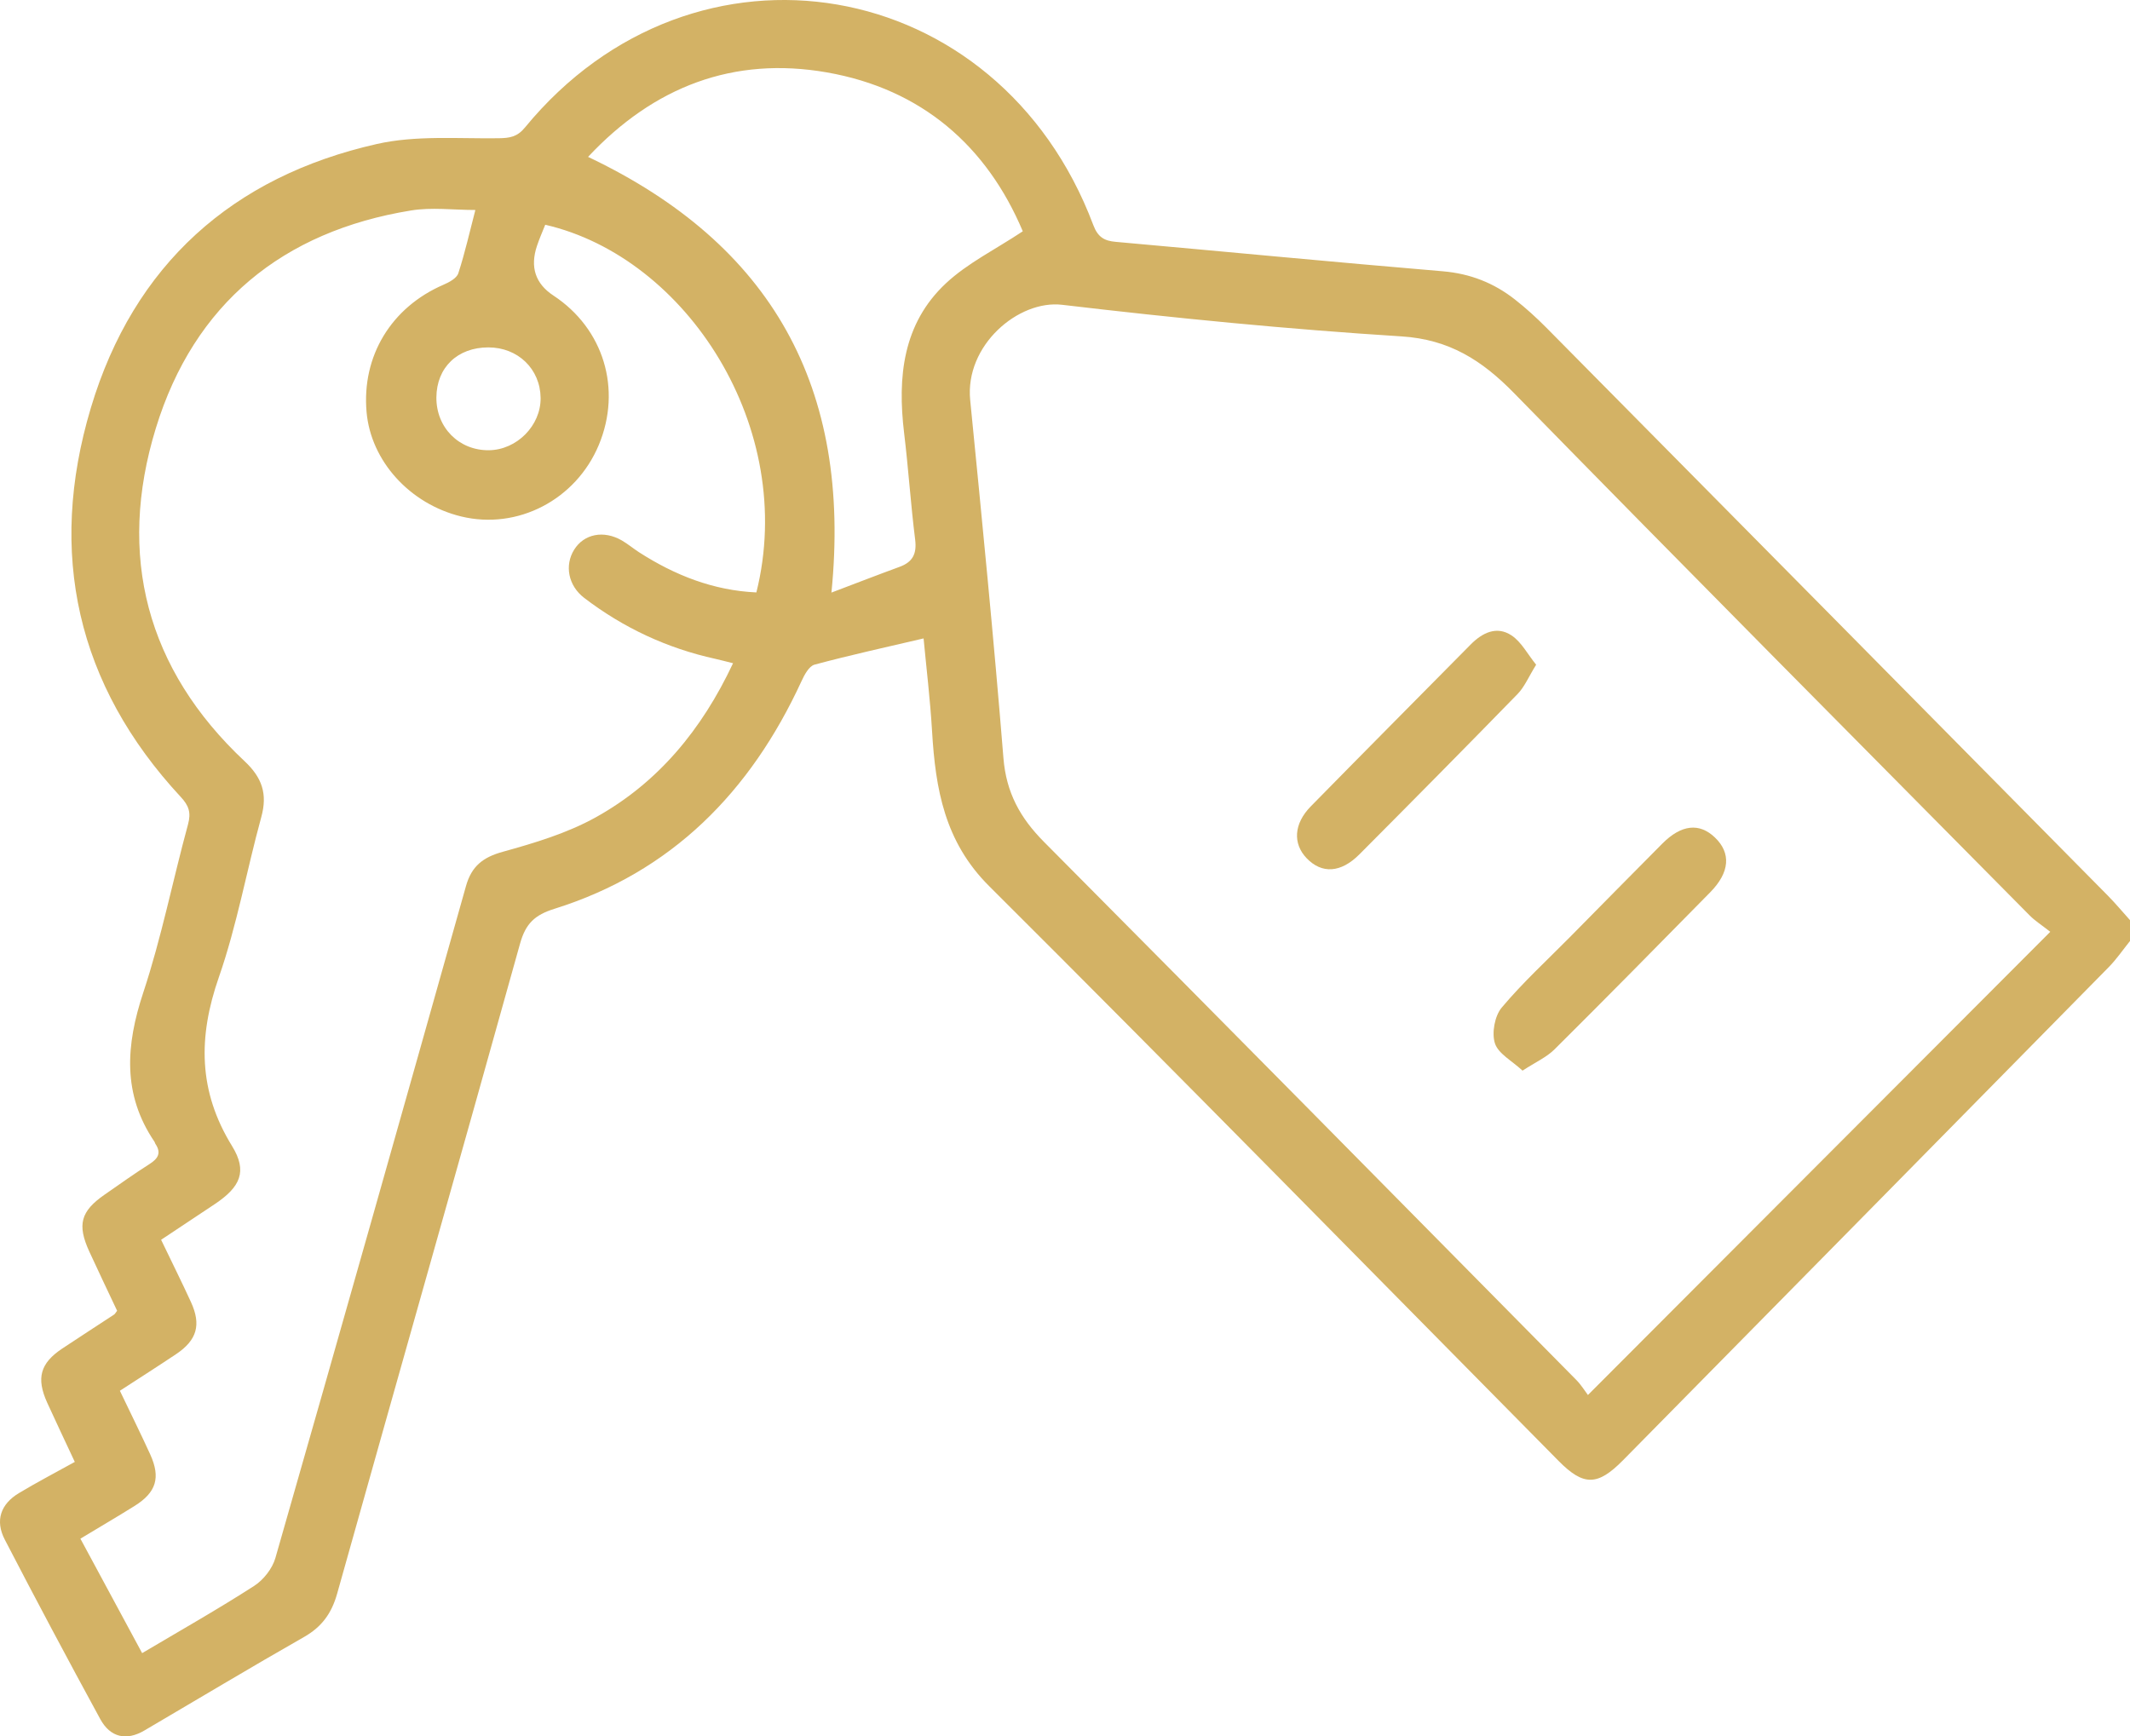 <svg width="130" height="106" viewBox="0 0 130 106" fill="none" xmlns="http://www.w3.org/2000/svg">
<path d="M129.993 57.454C129.568 57.982 129.183 58.549 128.709 59.033C118.832 69.073 108.946 79.107 99.06 89.14C97.507 90.716 96.653 90.729 95.126 89.184C83.551 77.474 72.025 65.711 60.362 54.085C57.65 51.381 57.096 48.16 56.887 44.646C56.771 42.691 56.535 40.743 56.369 38.973C54.108 39.504 51.894 39.987 49.71 40.575C49.378 40.666 49.092 41.2 48.916 41.586C45.802 48.348 40.985 53.242 33.838 55.479C32.646 55.852 32.085 56.373 31.743 57.596C28.055 70.837 24.287 84.055 20.576 97.289C20.241 98.482 19.646 99.308 18.571 99.923C15.294 101.79 12.061 103.735 8.807 105.643C7.722 106.281 6.733 106.073 6.118 104.941C4.14 101.31 2.195 97.662 0.292 93.987C-0.312 92.822 0.04 91.814 1.165 91.142C2.251 90.49 3.373 89.903 4.565 89.244C3.981 87.988 3.416 86.809 2.875 85.617C2.205 84.129 2.457 83.222 3.788 82.331C4.847 81.626 5.916 80.937 6.978 80.239C7.011 80.215 7.031 80.172 7.148 80.017C6.603 78.858 6.019 77.642 5.455 76.413C4.698 74.763 4.92 73.944 6.387 72.926C7.294 72.298 8.19 71.653 9.123 71.062C9.644 70.729 9.863 70.387 9.481 69.822C9.458 69.789 9.455 69.738 9.432 69.705C7.46 66.799 7.679 63.81 8.744 60.592C9.856 57.236 10.544 53.739 11.476 50.323C11.672 49.601 11.523 49.178 11.032 48.65C4.684 41.811 2.888 33.773 5.544 24.902C8.163 16.148 14.205 10.777 22.993 8.792C25.379 8.251 27.942 8.473 30.425 8.439C31.109 8.429 31.567 8.362 32.042 7.781C42.38 -4.809 60.95 -1.621 66.726 13.736C67.005 14.479 67.4 14.704 68.097 14.764C74.75 15.359 81.403 16 88.059 16.561C89.732 16.703 91.179 17.273 92.471 18.291C93.138 18.815 93.769 19.39 94.366 19.991C105.799 31.546 117.222 43.108 128.646 54.673C129.117 55.15 129.549 55.671 130 56.171V57.454H129.993ZM125.13 56.88C124.609 56.47 124.204 56.215 123.878 55.886C113.375 45.271 102.851 34.677 92.408 23.998C90.449 21.996 88.457 20.72 85.532 20.535C78.618 20.099 71.709 19.42 64.828 18.607C62.165 18.291 58.879 21.076 59.214 24.428C59.934 31.707 60.655 38.983 61.242 46.272C61.411 48.392 62.271 49.937 63.715 51.391C74.571 62.315 85.386 73.282 96.209 84.243C96.504 84.542 96.73 84.915 96.916 85.16C106.344 75.714 115.622 66.413 125.137 56.88H125.13ZM29.011 12.819C27.667 12.819 26.342 12.641 25.077 12.85C17.276 14.119 11.848 18.526 9.511 26.141C7.128 33.907 8.937 40.854 14.929 46.47C15.995 47.468 16.337 48.466 15.948 49.876C15.055 53.128 14.464 56.48 13.359 59.651C12.087 63.296 12.094 66.608 14.162 69.96C15.115 71.505 14.673 72.459 13.116 73.501C12.037 74.223 10.952 74.938 9.833 75.684C10.477 77.028 11.085 78.243 11.652 79.48C12.293 80.874 12.024 81.807 10.753 82.661C9.634 83.41 8.499 84.132 7.317 84.901C7.968 86.261 8.588 87.514 9.169 88.787C9.813 90.205 9.538 91.102 8.22 91.928C7.151 92.597 6.062 93.231 4.907 93.93C6.185 96.302 7.41 98.572 8.675 100.917C11.032 99.52 13.312 98.23 15.513 96.812C16.081 96.446 16.622 95.757 16.808 95.109C20.722 81.448 24.589 67.773 28.44 54.092C28.782 52.873 29.479 52.332 30.684 51.999C32.623 51.462 34.605 50.867 36.351 49.9C40.155 47.79 42.834 44.549 44.74 40.488C44.292 40.377 43.976 40.29 43.654 40.219C40.72 39.574 38.054 38.331 35.661 36.504C34.678 35.755 34.446 34.512 35.043 33.555C35.644 32.594 36.839 32.352 37.948 32.99C38.313 33.202 38.642 33.478 38.997 33.709C41.194 35.123 43.548 36.047 46.164 36.165C48.67 26.125 41.918 15.712 33.277 13.72C33.108 14.146 32.919 14.573 32.772 15.013C32.341 16.307 32.676 17.317 33.778 18.043C36.846 20.062 37.964 23.756 36.547 27.163C35.149 30.512 31.591 32.362 28.151 31.529C25.011 30.767 22.631 28.14 22.372 25.144C22.076 21.731 23.876 18.768 27.053 17.388C27.404 17.237 27.872 16.991 27.972 16.682C28.38 15.433 28.666 14.143 29.011 12.826V12.819ZM35.893 9.578C47.097 14.902 51.997 23.639 50.745 36.175C52.242 35.607 53.567 35.093 54.905 34.603C55.702 34.311 55.964 33.81 55.854 32.937C55.582 30.773 55.443 28.593 55.18 26.43C54.769 23.014 55.101 19.759 57.727 17.3C59.051 16.061 60.751 15.231 62.424 14.119C60.233 8.926 56.263 5.433 50.463 4.419C44.77 3.424 39.91 5.285 35.893 9.575V9.578ZM29.805 21.207C27.922 21.207 26.648 22.433 26.634 24.26C26.621 26.105 28.015 27.505 29.841 27.485C31.544 27.465 33.015 25.977 32.995 24.291C32.975 22.527 31.614 21.207 29.805 21.207Z" fill="#D3B265"/>
<path d="M93.755 40.578C93.291 41.328 93.045 41.932 92.627 42.362C89.426 45.647 86.2 48.909 82.966 52.157C81.831 53.296 80.672 53.353 79.749 52.392C78.893 51.499 78.963 50.283 80.002 49.225C83.245 45.919 86.505 42.638 89.758 39.346C90.479 38.617 91.352 38.194 92.251 38.788C92.852 39.184 93.228 39.927 93.755 40.578Z" fill="#D3B265"/>
<path d="M92.929 65.362C92.271 64.75 91.442 64.324 91.239 63.689C91.037 63.057 91.226 62.016 91.654 61.509C92.935 59.984 94.413 58.627 95.817 57.206C97.696 55.301 99.572 53.393 101.46 51.495C102.619 50.333 103.718 50.216 104.667 51.126C105.66 52.077 105.577 53.252 104.382 54.468C101.225 57.679 98.068 60.887 94.874 64.062C94.389 64.542 93.725 64.838 92.925 65.358L92.929 65.362Z" fill="#D3B265"/>
</svg>

